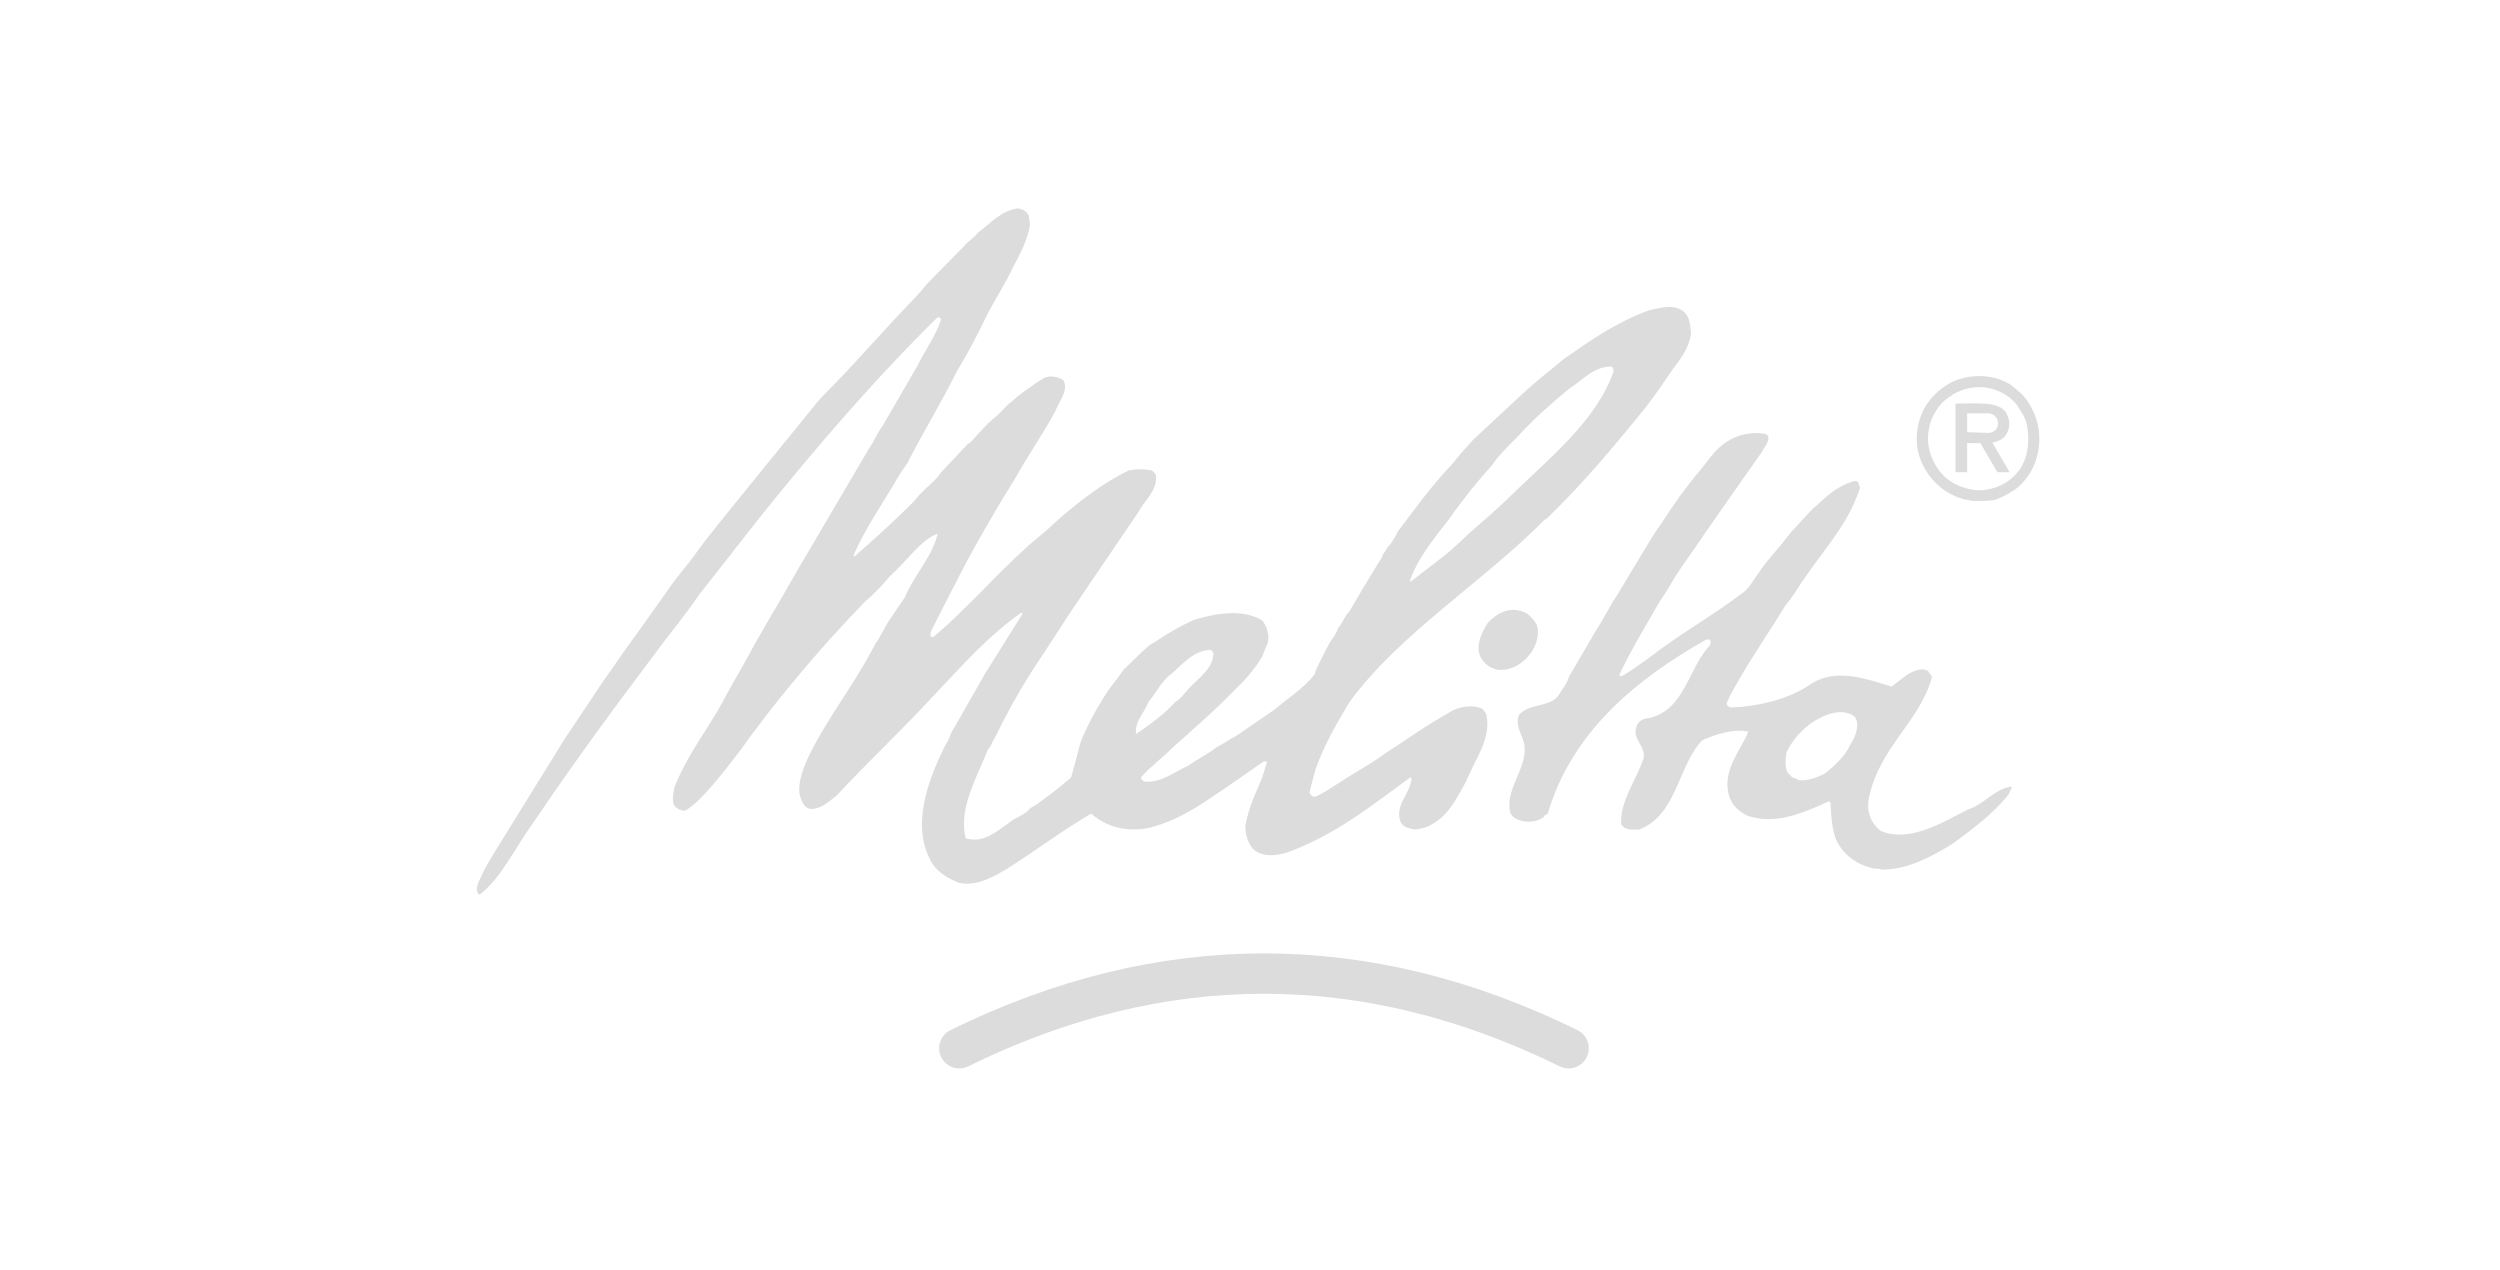 <svg xmlns="http://www.w3.org/2000/svg" width="128" height="65" viewBox="0 0 128 65" fill="none"><path fill-rule="evenodd" clip-rule="evenodd" d="M101.027 25.651C101.399 25.651 101.779 25.651 102.124 25.599C102.426 25.496 102.634 25.384 102.841 25.271C103.04 25.133 103.255 25.038 103.411 24.866C103.618 24.667 103.774 24.468 103.921 24.235C104.387 23.502 104.525 22.544 104.326 21.698C104.136 20.981 103.817 20.472 103.489 20.153C103.351 20.032 103.091 19.808 102.927 19.687C102.15 19.195 100.984 19.091 99.982 19.54C99.447 19.808 98.981 20.205 98.652 20.697C98.152 21.465 97.987 22.527 98.29 23.424C98.635 24.408 99.421 25.237 100.501 25.548C100.682 25.599 100.863 25.608 101.027 25.651ZM101.174 25.099C102.107 25.133 102.962 24.719 103.454 23.968C103.895 23.277 103.938 22.328 103.722 21.534C103.592 21.206 103.411 20.981 103.255 20.722C102.789 20.136 101.943 19.739 101.096 19.834C100.682 19.868 100.259 20.032 99.982 20.196C99.957 20.205 99.931 20.231 99.914 20.274C99.775 20.3 99.715 20.412 99.551 20.515C98.938 21.085 98.618 21.957 98.739 22.811C98.86 23.519 99.154 24.003 99.611 24.451C100.017 24.805 100.587 25.03 101.174 25.099ZM102.297 24.175H102.893L102.012 22.665C102.496 22.544 102.677 22.397 102.798 22.078C102.927 21.758 102.893 21.491 102.72 21.137C102.331 20.532 101.295 20.671 100.121 20.662V24.175H100.717V22.69H101.399L102.262 24.175C102.262 24.175 102.262 24.175 102.297 24.175ZM100.751 22.13L101.848 22.164C102.479 22.095 102.426 21.24 101.848 21.163H100.717V22.13H100.751ZM24.578 45.792C25.364 45.175 25.801 44.413 26.362 43.561C26.777 42.888 27.125 42.361 27.563 41.744C29.448 38.963 31.468 36.204 33.487 33.535C34.25 32.481 35.103 31.482 35.81 30.428C36.831 29.139 37.807 27.883 38.828 26.582C41.589 23.128 44.753 19.438 48.007 16.242C48.041 16.242 48.097 16.265 48.13 16.265C48.153 16.298 48.153 16.331 48.186 16.354C47.895 17.24 47.367 17.913 46.952 18.765C46.335 19.842 45.752 20.818 45.168 21.838C44.899 22.186 44.753 22.601 44.517 22.926L40.882 29.105C40.298 30.103 39.939 30.776 39.535 31.426C38.918 32.514 38.627 32.974 38.211 33.77C37.774 34.567 37.336 35.262 36.955 36.025C36.158 37.437 35.193 38.66 34.542 40.275C34.464 40.634 34.396 40.948 34.52 41.239C34.632 41.396 34.845 41.508 35.069 41.508C35.754 41.161 36.831 39.838 38.009 38.279C38.391 37.696 38.862 37.146 39.266 36.585C40.825 34.589 42.464 32.683 44.315 30.776C44.843 30.339 45.224 29.901 45.572 29.486C46.425 28.757 47.098 27.67 48.007 27.322C47.749 28.488 46.806 29.43 46.313 30.608L45.46 31.864L44.899 32.862C44.787 32.918 44.809 33.064 44.697 33.187C43.429 35.677 40.5 39.131 40.971 40.802C41.084 41.071 41.174 41.363 41.499 41.419C42.082 41.419 42.374 41.071 42.823 40.746C44.461 38.985 46.245 37.314 47.917 35.497C49.241 34.096 50.678 32.481 52.293 31.37C52.293 31.37 52.349 31.393 52.349 31.426L51.238 33.21L50.442 34.477L48.657 37.606C48.601 37.931 48.366 38.133 48.242 38.492C47.457 40.107 46.75 42.215 47.569 43.908C47.861 44.581 48.444 44.94 49.095 45.198C50.038 45.411 50.913 44.851 51.586 44.469C53.056 43.527 54.369 42.54 55.873 41.654C56.635 42.361 57.78 42.619 58.835 42.383C60.361 42.002 61.415 41.239 62.583 40.454C63.267 39.983 63.873 39.568 64.524 39.109C64.636 39.041 64.636 39.019 64.726 38.985C64.782 38.985 64.849 38.985 64.871 39.019L64.636 39.781C64.322 40.544 63.962 41.239 63.76 42.271C63.76 42.686 63.873 43.09 64.086 43.382C64.49 43.908 65.376 43.852 66.049 43.594C68.451 42.686 70.179 41.273 72.21 39.804C72.21 39.804 72.266 39.804 72.266 39.871C72.21 40.634 71.391 41.239 71.705 42.069C71.851 42.383 72.176 42.417 72.468 42.473C72.827 42.417 73.085 42.361 73.354 42.181C74.263 41.654 74.611 40.78 75.082 39.983C75.497 38.896 76.373 37.841 76.103 36.585C76.047 36.462 75.957 36.383 75.901 36.294C75.464 36.081 74.903 36.148 74.431 36.35C73.141 37.056 72.064 37.841 70.829 38.638C70.392 38.963 70.1 39.131 69.651 39.4C68.574 40.04 67.688 40.69 67.306 40.802C67.194 40.802 67.104 40.712 67.048 40.6C67.138 40.129 67.284 39.692 67.362 39.367C67.834 38.054 68.484 36.967 69.102 35.935C71.649 32.447 75.957 29.778 79.043 26.649C79.133 26.582 79.155 26.559 79.189 26.559C81.119 24.687 82.645 22.836 84.204 20.93C84.766 20.201 85.147 19.64 85.585 18.99C86.022 18.384 86.437 17.935 86.583 17.094C86.55 16.679 86.516 16.208 86.202 15.95C85.674 15.535 85.001 15.771 84.44 15.883C82.678 16.533 81.422 17.442 80.064 18.384C79.245 19.057 78.392 19.73 77.697 20.402L75.43 22.511C75.026 22.948 74.667 23.363 74.285 23.834C73.264 24.911 72.412 26.088 71.559 27.232C71.447 27.502 71.301 27.67 71.155 27.905C70.976 28.051 70.976 28.197 70.829 28.343C70.74 28.634 70.56 28.814 70.414 29.083C69.954 29.845 69.506 30.574 69.068 31.337C68.832 31.539 68.742 31.92 68.507 32.156C68.395 32.537 68.159 32.716 68.013 33.042C67.834 33.333 67.722 33.625 67.576 33.883C67.486 34.096 67.362 34.297 67.306 34.533C66.689 35.295 65.96 35.733 65.23 36.35L63.267 37.696C62.885 37.875 62.672 38.077 62.29 38.256C61.819 38.638 61.326 38.839 60.855 39.198C60.125 39.512 59.452 40.107 58.565 40.017C58.543 39.983 58.509 39.95 58.453 39.894C58.42 39.871 58.42 39.804 58.42 39.804C58.924 39.221 59.508 38.817 60.035 38.279C61.056 37.37 62.123 36.439 63.054 35.497C63.705 34.858 64.232 34.297 64.613 33.625C64.726 33.423 64.782 33.154 64.905 32.952C65.017 32.514 64.849 32.043 64.636 31.774C63.648 31.157 62.234 31.393 61.09 31.752C60.361 32.099 59.744 32.447 59.093 32.896C58.801 32.974 57.948 33.916 57.567 34.242C57.309 34.589 57.107 34.881 56.804 35.262C56.602 35.531 55.67 37.023 55.311 38.054C55.132 38.694 55.02 39.198 54.84 39.804C54.201 40.365 53.639 40.78 53 41.239C52.91 41.273 52.854 41.329 52.764 41.363C52.439 41.778 51.968 41.834 51.62 42.159C50.879 42.686 50.352 43.123 49.533 42.944C49.477 42.944 49.443 42.91 49.443 42.91C49.062 41.396 50.038 39.748 50.587 38.368C50.767 38.2 50.801 37.965 50.913 37.819C51.53 36.552 52.147 35.441 52.854 34.331C53.73 33.008 54.055 32.514 54.75 31.426L58.274 26.234C58.599 25.617 59.272 25.124 59.182 24.328C59.127 24.216 59.036 24.126 58.98 24.092C58.599 24.003 58.184 24.003 57.78 24.092C56.512 24.709 55.458 25.528 54.369 26.436L53.494 27.232C51.496 28.814 49.735 30.989 47.771 32.626C47.771 32.626 47.715 32.626 47.681 32.593C47.569 32.514 47.681 32.279 47.749 32.156C48.68 30.339 49.589 28.488 50.587 26.817C51.059 25.976 51.496 25.27 51.968 24.507C52.641 23.307 53.381 22.253 54.021 21.076C54.201 20.582 54.75 19.965 54.436 19.46C54.167 19.293 53.785 19.203 53.46 19.349C53.236 19.494 52.966 19.64 52.731 19.842C52.259 20.134 51.878 20.492 51.53 20.784C51.328 21.042 51.059 21.255 50.879 21.423C50.475 21.748 50.094 22.219 49.679 22.657C49.656 22.69 49.623 22.713 49.567 22.713L48.186 24.182C47.839 24.709 47.311 25.001 46.862 25.595C45.987 26.503 44.787 27.58 43.754 28.488C43.732 28.488 43.698 28.466 43.698 28.432C44.349 26.963 45.224 25.741 45.987 24.418C46.189 24.07 46.313 23.946 46.458 23.711C47.278 22.107 48.186 20.638 49.005 18.99C49.589 18.025 50.094 17.061 50.565 16.063C51.002 15.244 51.474 14.515 51.878 13.663C52.237 12.99 52.585 12.339 52.731 11.555C52.731 11.375 52.697 11.195 52.675 11.05C52.585 10.814 52.349 10.702 52.113 10.668C51.238 10.792 50.678 11.464 50.06 11.924C49.825 12.227 49.533 12.373 49.353 12.608C48.77 13.192 48.097 13.898 47.48 14.515C47.513 14.481 46.93 15.188 46.571 15.535L45.931 16.208L43.26 19.113C42.789 19.606 41.992 20.402 41.88 20.548C41.353 21.199 36.977 26.559 36.135 27.647C35.687 28.23 35.339 28.757 34.957 29.195C34.609 29.632 34.318 30.014 34.082 30.372C33.465 31.225 32.724 32.301 32.029 33.243L30.738 35.094L28.921 37.819L25.42 43.471C25.128 43.975 24.836 44.379 24.601 44.963C24.489 45.175 24.343 45.501 24.455 45.703C24.489 45.758 24.489 45.792 24.545 45.792H24.578ZM58.218 37.55C58.891 37.078 59.598 36.585 60.181 35.935C60.473 35.767 60.652 35.475 60.91 35.206C61.415 34.679 62.145 34.185 62.123 33.423C62.089 33.355 62.033 33.3 61.943 33.266C61 33.355 60.529 34.062 59.8 34.645C59.362 35.06 59.16 35.531 58.801 35.935C58.599 36.496 58.094 36.911 58.161 37.583L58.218 37.55ZM72.232 29.778L73.971 28.432C74.465 28.051 75.284 27.232 75.262 27.266C75.901 26.705 76.698 26.032 77.315 25.416C79.335 23.453 81.77 21.513 82.623 18.99C82.566 18.788 82.589 18.844 82.499 18.765C81.59 18.765 81.04 19.46 80.333 19.909C79.447 20.638 78.516 21.457 77.697 22.365C77.169 22.892 76.72 23.329 76.406 23.801C75.666 24.619 74.903 25.561 74.207 26.559C73.556 27.412 72.591 28.522 72.176 29.778C72.21 29.778 72.21 29.778 72.232 29.778ZM96.345 44.525C97.725 44.525 98.926 43.83 99.958 43.213C100.957 42.473 102.034 41.688 102.83 40.69L102.999 40.331C102.999 40.309 102.977 40.275 102.943 40.275C102.09 40.421 101.63 41.161 100.744 41.452C99.51 42.069 97.782 43.179 96.289 42.54C95.762 42.125 95.582 41.565 95.672 40.925C96.199 38.256 98.286 36.989 98.926 34.645C98.87 34.567 98.78 34.477 98.746 34.387C98.488 34.152 98.017 34.331 97.725 34.499C97.4 34.712 97.142 34.937 96.85 35.15C95.56 34.768 94.034 34.185 92.743 35.004C91.655 35.789 90.039 36.17 88.603 36.227C88.513 36.17 88.491 36.17 88.457 36.148C88.457 36.114 88.423 36.081 88.401 36.058C88.401 35.935 88.513 35.823 88.547 35.677C89.456 33.972 90.477 32.537 91.419 30.989C91.677 30.686 91.98 30.249 92.182 29.901C93.562 27.883 94.584 26.907 95.234 24.978C95.111 24.709 95.234 24.474 94.561 24.765C93.966 25.001 93.473 25.449 93.001 25.887C92.53 26.29 92.126 26.817 91.711 27.232C91.307 27.759 91.072 28.051 90.566 28.634C90.095 29.172 89.837 29.722 89.366 30.249C87.694 31.539 85.989 32.447 84.317 33.77C83.857 34.062 83.498 34.387 83.004 34.623C82.948 34.623 82.914 34.589 82.914 34.533C83.531 33.243 84.26 32.043 84.968 30.81C85.315 30.305 85.495 29.991 85.753 29.554C86.258 28.757 86.785 28.084 87.279 27.322C88.255 25.909 89.276 24.474 90.219 23.128C90.331 22.87 90.544 22.69 90.544 22.399C90.544 22.309 90.477 22.253 90.387 22.219C89.276 22.018 88.255 22.511 87.582 23.397C87.223 23.89 86.819 24.328 86.494 24.765C85.787 25.651 85.259 26.526 84.642 27.412C84.002 28.466 83.385 29.486 82.768 30.518C82.353 31.135 82.095 31.718 81.736 32.245L80.333 34.645C80.244 35.004 80.008 35.239 79.828 35.554C79.391 36.26 78.246 35.969 77.752 36.641C77.629 36.989 77.775 37.348 77.899 37.673C78.572 39.075 76.956 40.252 77.338 41.654C77.461 41.856 77.697 41.98 77.932 42.035C78.336 42.125 78.774 42.035 79.043 41.834C79.065 41.71 79.189 41.71 79.245 41.654C80.48 37.46 83.789 34.768 87.369 32.739C87.425 32.739 87.458 32.739 87.492 32.739C87.638 32.772 87.582 32.952 87.548 33.042C86.437 34.208 86.258 36.35 84.44 36.765C84.081 36.787 83.879 36.933 83.789 37.202C83.531 37.875 84.384 38.279 84.115 38.929C83.733 40.017 82.948 41.015 83.004 42.181C83.172 42.54 83.587 42.473 83.913 42.473C85.876 41.744 85.91 39.164 87.167 37.897C87.806 37.606 88.782 37.292 89.512 37.46C89.164 38.368 88.222 39.344 88.491 40.6C88.603 41.161 88.984 41.508 89.422 41.744C90.454 42.125 91.565 41.89 92.508 41.508C92.912 41.363 93.271 41.183 93.619 41.038C93.652 41.038 93.675 41.038 93.708 41.071C93.731 41.127 93.731 41.217 93.731 41.306C93.764 41.856 93.798 42.361 93.966 42.888C94.292 43.707 95.021 44.267 95.941 44.469C96.087 44.469 96.233 44.469 96.345 44.525ZM92.126 39.95C92.564 39.983 93.058 39.804 93.439 39.602C93.91 39.221 94.471 38.727 94.73 38.133C94.943 37.819 95.178 37.292 95.055 36.877C94.999 36.787 94.999 36.731 94.965 36.697C94.584 36.383 93.966 36.406 93.439 36.641C92.597 36.989 91.913 37.639 91.476 38.492C91.419 38.896 91.363 39.344 91.565 39.602C91.655 39.658 91.677 39.725 91.745 39.781L92.126 39.95ZM76.72 34.297C77.461 34.331 77.988 33.95 78.392 33.423C78.661 33.008 78.863 32.447 78.661 31.954C78.46 31.628 78.19 31.337 77.843 31.281C77.169 31.068 76.552 31.482 76.171 31.898C75.845 32.391 75.497 33.154 75.845 33.714C76.025 34.028 76.373 34.242 76.72 34.297Z" fill="#DCDCDC"></path><path d="M49.116 53.67C59.489 48.573 69.94 48.573 80.313 53.67" stroke="#DCDCDC" stroke-width="2.066" stroke-miterlimit="2.613" stroke-linecap="round" stroke-linejoin="round"></path></svg>